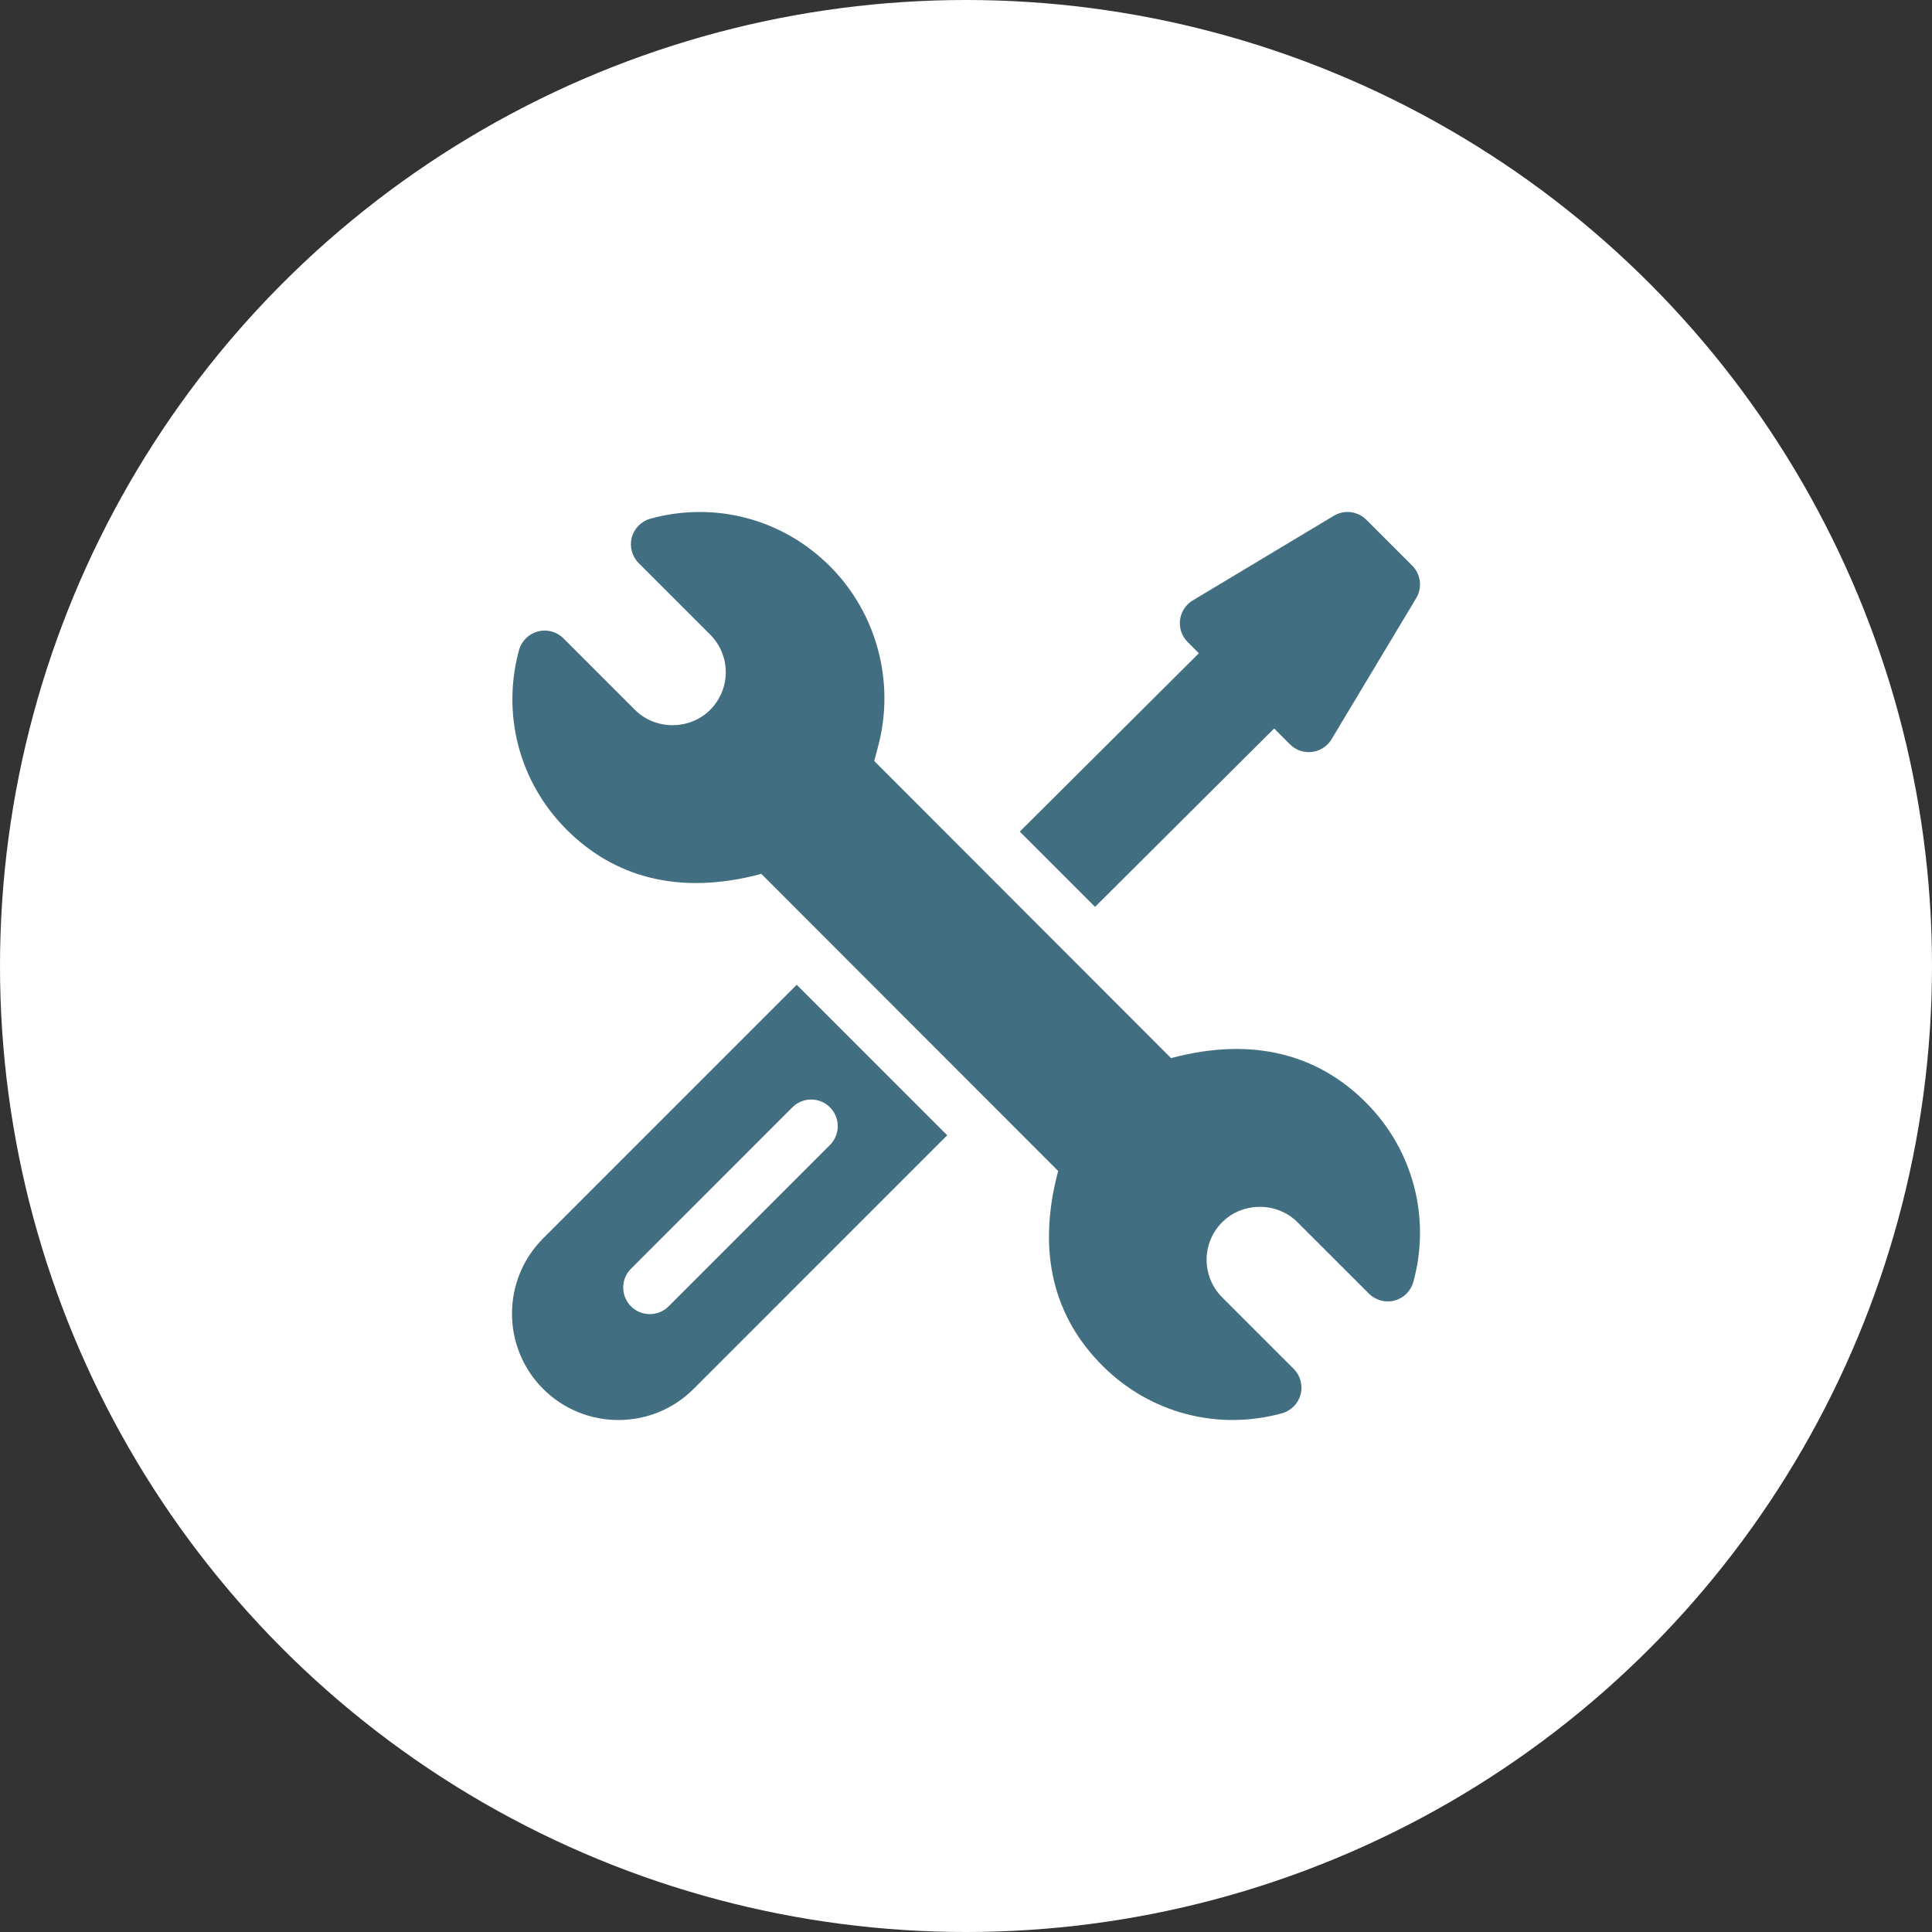 <?xml version="1.0"?>
<svg xmlns="http://www.w3.org/2000/svg" xmlns:xlink="http://www.w3.org/1999/xlink" xmlns:svgjs="http://svgjs.com/svgjs" version="1.1" width="512" height="512" x="0" y="0" viewBox="0 0 512 512" style="enable-background:new 0 0 512 512" xml:space="preserve" class=""><rect x="0" y="0" width="512" height="512" fill="#333333" stroke="none"/><circle r="256" cx="256" cy="256" fill="#ffffff" shape="circle" transform="matrix(1,0,0,1,0,0)"/><g transform="matrix(0.47,0,0,0.47,135.68,135.68)">
<g xmlns="http://www.w3.org/2000/svg">
	<g>
		<path d="M481.429,332.892c-26.337-26.357-62.882-37.523-109.815-24.945L204.256,140.419l2.212-8.364    c9.639-36.166-0.776-75.041-27.172-101.437C152.42,3.721,114.212-6.148,78.077,3.778c-5.153,1.415-9.164,5.464-10.529,10.631    c-1.365,5.167,0.132,10.659,3.909,14.438l40.297,40.297c11.781,11.81,11.666,30.724,0.029,42.392    c-11.545,11.576-30.951,11.558-42.45,0.029L29.028,71.257c-3.779-3.781-9.287-5.264-14.454-3.891    c-5.168,1.372-9.202,5.393-10.612,10.551c-9.781,35.738-0.159,74.183,26.846,101.188c26.326,26.345,62.825,37.551,109.786,24.946    l167.371,167.528c-12.49,46.919-1.716,83.11,24.975,109.801c26.91,26.93,65.136,36.726,101.192,26.833    c5.154-1.414,9.166-5.464,10.532-10.631c1.366-5.167-0.13-10.66-3.909-14.44l-40.288-40.288    c-11.781-11.81-11.666-30.726-0.029-42.392c11.689-11.629,31.052-11.444,42.45-0.015l40.308,40.297    c3.779,3.779,9.287,5.262,14.453,3.889c5.167-1.373,9.201-5.392,10.611-10.549C518.041,398.352,508.421,359.897,481.429,332.892z" fill="#426e81" data-original="#000000"/>
	</g>
</g>
<g xmlns="http://www.w3.org/2000/svg">
	<g>
		<path d="M160.551,266.584L17.559,409.594c-23.401,23.401-23.401,61.455,0,84.855c23.401,23.401,61.455,23.401,84.855,0    l142.989-143.006L160.551,266.584z M88.322,447.898c-5.86,5.86-15.35,5.86-21.21,0c-5.859-5.859-5.859-15.351,0-21.21    l90.98-90.997c5.859-5.859,15.352-5.859,21.21,0c5.859,5.859,5.859,15.351,0,21.21L88.322,447.898z" fill="#426e81" data-original="#000000"/>
	</g>
</g>
<g xmlns="http://www.w3.org/2000/svg">
	<g>
		<path d="M507.596,30.253L481.737,4.394c-4.867-4.867-12.42-5.797-18.322-2.258l-79.547,47.723    c-8.37,5.021-9.791,16.568-2.891,23.469l6.332,6.33l-100.98,100.567l42.435,42.435l100.98-100.567l8.919,8.921    c6.901,6.899,18.449,5.479,23.469-2.891l47.723-79.547C513.393,42.673,512.463,35.12,507.596,30.253z" fill="#426e81" data-original="#000000"/>
	</g>
</g>
<g xmlns="http://www.w3.org/2000/svg">
</g>
<g xmlns="http://www.w3.org/2000/svg">
</g>
<g xmlns="http://www.w3.org/2000/svg">
</g>
<g xmlns="http://www.w3.org/2000/svg">
</g>
<g xmlns="http://www.w3.org/2000/svg">
</g>
<g xmlns="http://www.w3.org/2000/svg">
</g>
<g xmlns="http://www.w3.org/2000/svg">
</g>
<g xmlns="http://www.w3.org/2000/svg">
</g>
<g xmlns="http://www.w3.org/2000/svg">
</g>
<g xmlns="http://www.w3.org/2000/svg">
</g>
<g xmlns="http://www.w3.org/2000/svg">
</g>
<g xmlns="http://www.w3.org/2000/svg">
</g>
<g xmlns="http://www.w3.org/2000/svg">
</g>
<g xmlns="http://www.w3.org/2000/svg">
</g>
<g xmlns="http://www.w3.org/2000/svg">
</g>
</g></svg>
